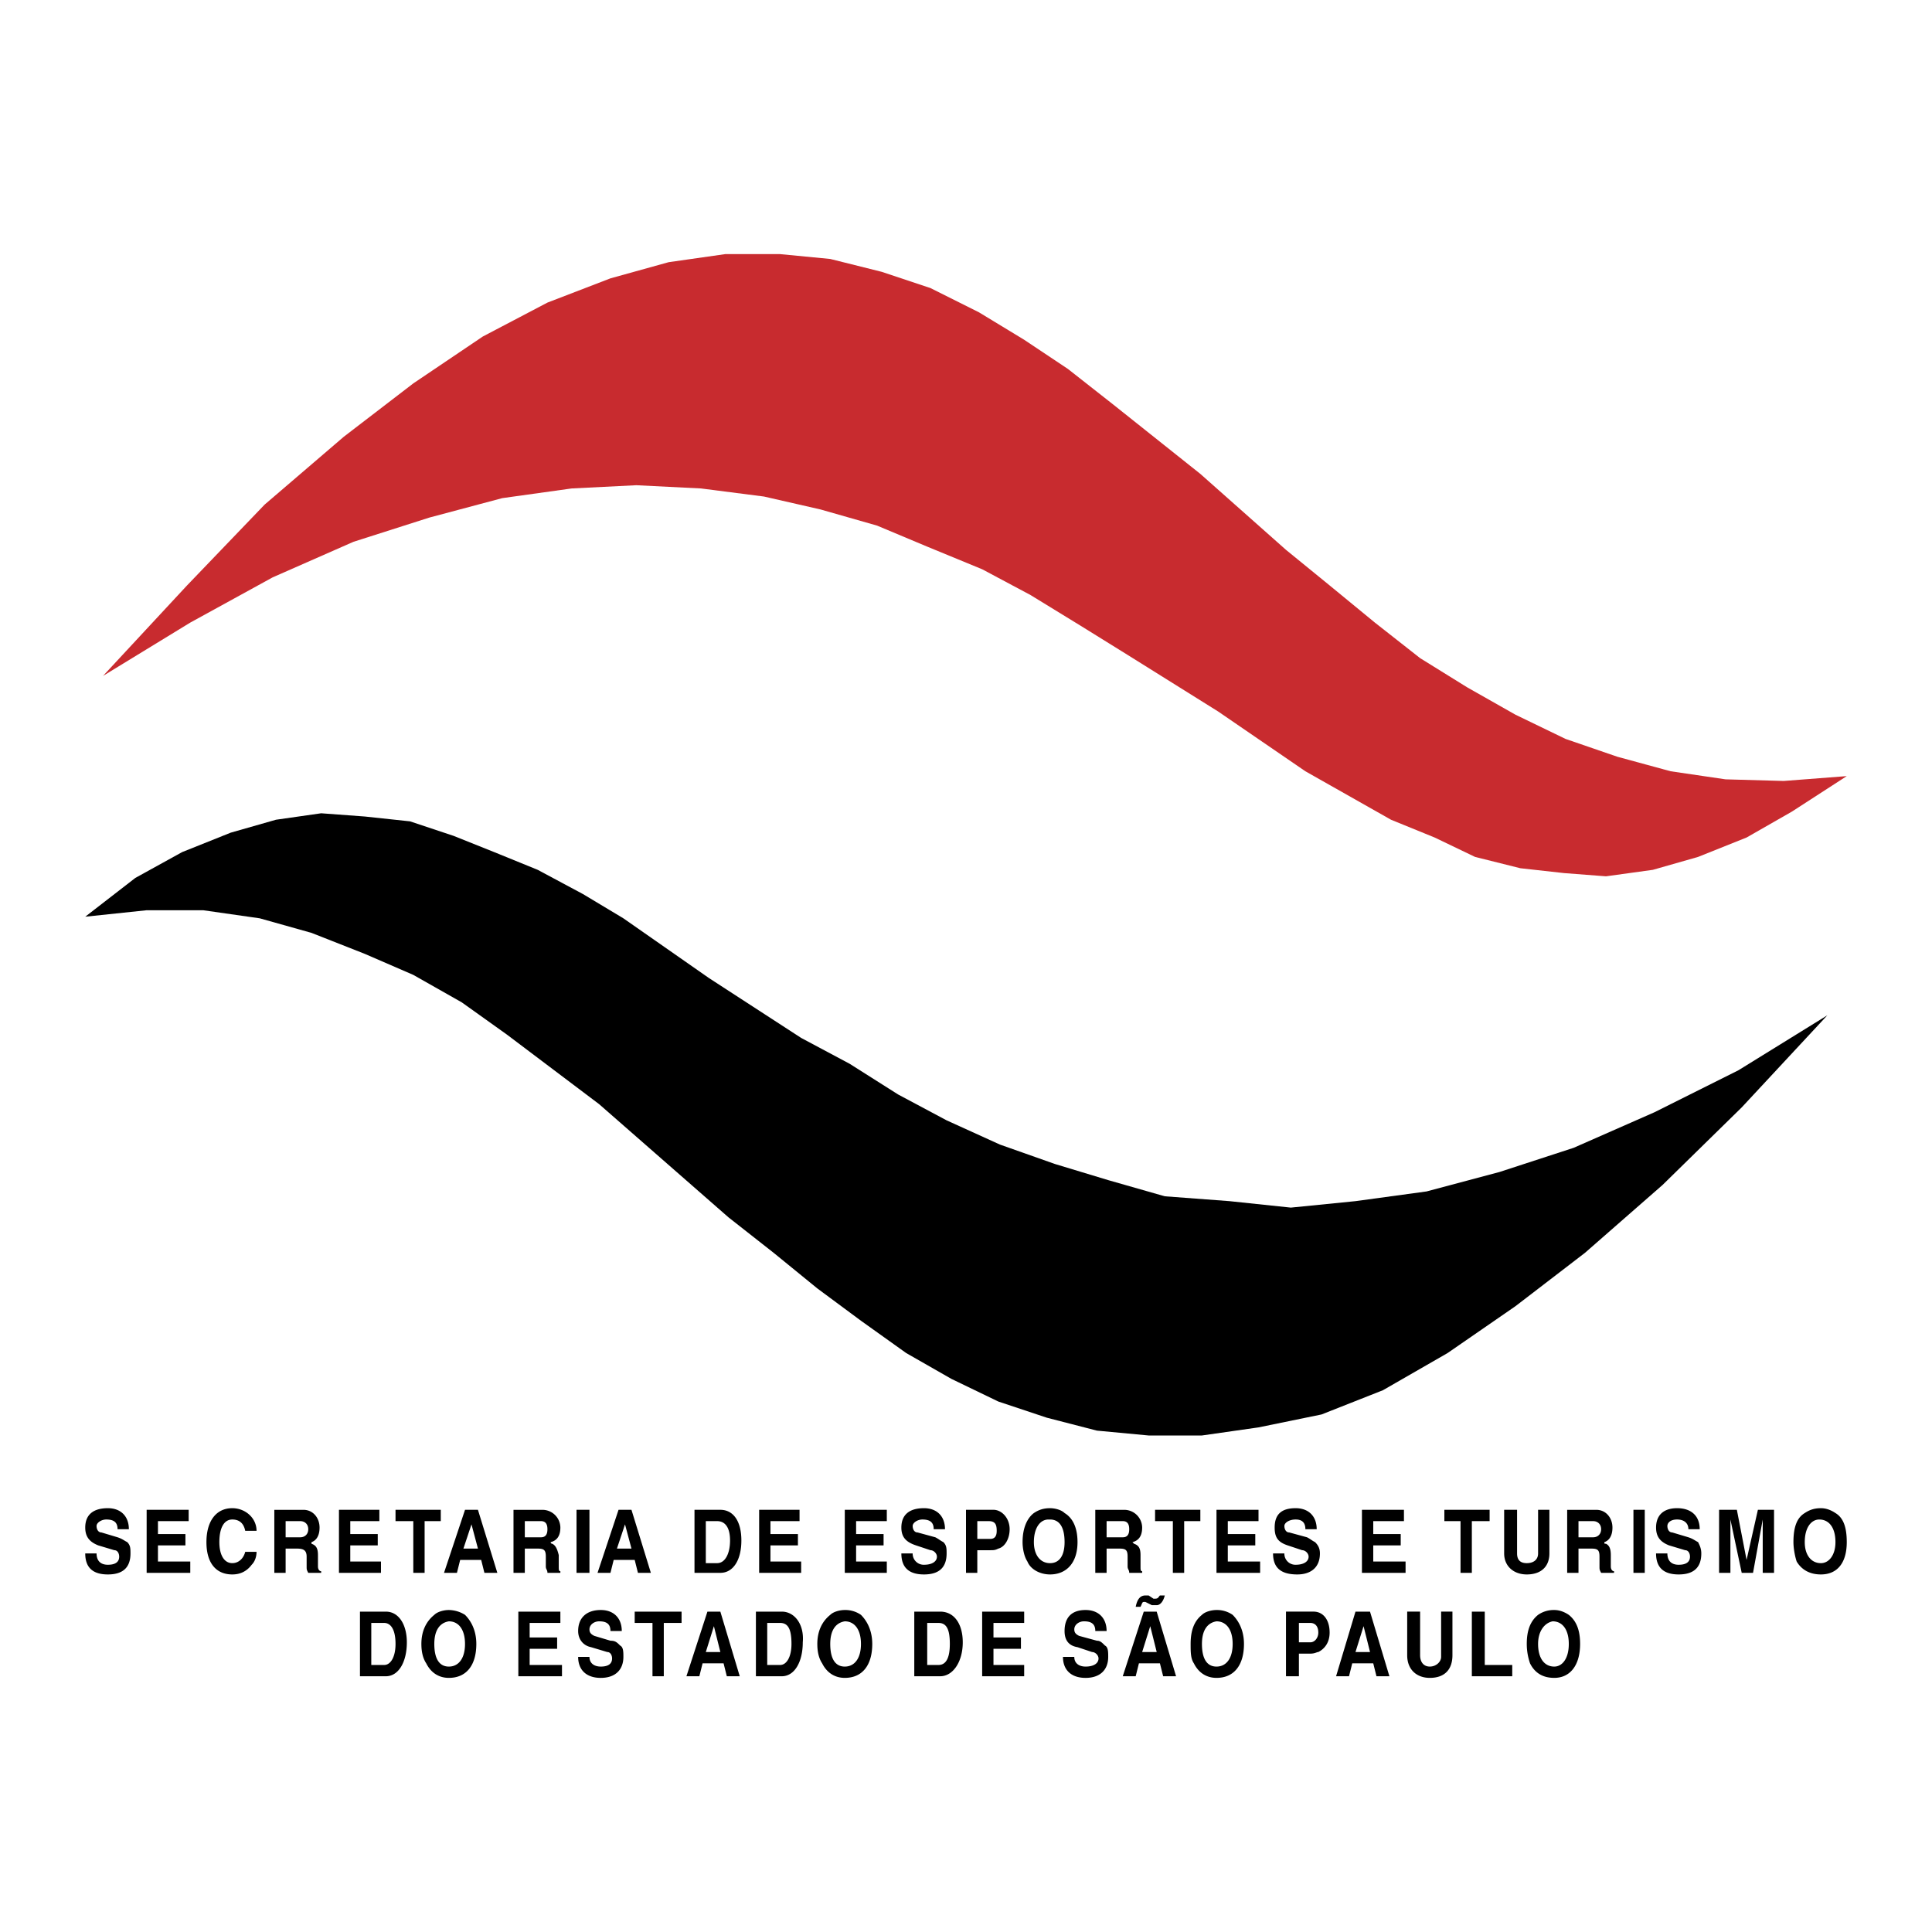 <svg xmlns="http://www.w3.org/2000/svg" width="2500" height="2500" viewBox="0 0 192.756 192.756"><g fill-rule="evenodd" clip-rule="evenodd"><path fill="#fff" d="M0 0h192.756v192.756H0V0z"/><path fill="#c82b2f" d="M10.278 67.436l8.384-9.029 7.739-8.062 7.901-6.772 6.933-5.321 6.933-4.676 6.45-3.386 6.288-2.419 5.804-1.612 5.644-.805h5.481l4.999.483 5.16 1.29 4.837 1.612 4.837 2.419 4.514 2.741 4.353 2.902 4.516 3.547 8.707 6.933 8.545 7.578 4.353 3.548 4.514 3.708 4.516 3.548 4.675 2.901 4.838 2.742 4.998 2.418 5.158 1.774 5.323 1.451 5.48.806 5.807.162 6.287-.484-5.482 3.546-4.514 2.581-4.838 1.935-4.514 1.289-4.675.646-4.194-.323-4.353-.484-4.514-1.128-4.031-1.935-4.354-1.774-8.545-4.837-8.707-5.966-9.029-5.643-4.676-2.902-4.998-3.064-4.838-2.58-5.482-2.257-4.998-2.096-5.643-1.612-5.644-1.29-6.288-.807-6.449-.322-6.45.322-6.933.968-7.256 1.935-7.578 2.419-8.061 3.547-8.224 4.514-8.706 5.321z"/><path d="M182.316 101.296l-8.545 9.19-7.9 7.74-7.74 6.771-6.932 5.321-6.773 4.676-6.449 3.708-6.127 2.419-6.288 1.29-5.644.807h-5.32l-5.16-.485-4.999-1.29-4.835-1.612-4.677-2.257-4.515-2.58-4.514-3.224-4.354-3.225-4.353-3.548-4.515-3.547-12.899-11.287-9.19-6.933-4.515-3.224-4.837-2.741-4.837-2.097-5.321-2.095-5.16-1.451-5.643-.807h-5.643l-6.127.645 4.998-3.869 4.676-2.58 4.837-1.935 4.515-1.29 4.514-.645 4.354.323 4.515.483 4.353 1.451 4.031 1.613 4.353 1.773 4.515 2.419 4.031 2.419 8.546 5.965 9.19 5.966 4.837 2.58 4.837 3.063 4.837 2.58 5.321 2.418 5.482 1.936 5.32 1.611 5.645 1.613 6.449.484 6.127.645 6.449-.645 7.094-.968 7.256-1.934 7.418-2.419 8.06-3.547 8.385-4.192 8.867-5.482zM12.857 152.569c0-1.29-.806-2.097-2.096-2.097-1.451 0-2.257.646-2.257 1.935 0 .968.484 1.451 1.29 1.774l1.613.483c.322 0 .484.322.484.645 0 .484-.323.807-1.129.807s-1.128-.483-1.128-1.129h-1.13c0 1.451.806 2.096 2.257 2.096s2.257-.645 2.257-2.096c0-.483 0-.806-.323-1.129-.322-.161-.483-.322-.967-.483l-1.612-.483c-.323 0-.483-.322-.483-.646 0-.322.483-.645.967-.645.806 0 1.128.322 1.128.968h1.129zM14.631 150.634v6.289h4.353v-1.129h-3.225v-1.612H18.5v-1.129h-2.741v-1.29h3.064v-1.129h-4.192zM25.595 152.73c0-1.29-1.129-2.258-2.419-2.258-1.612 0-2.58 1.29-2.58 3.386 0 2.097.967 3.225 2.58 3.225.807 0 1.451-.322 1.935-.967.323-.322.484-.807.484-1.29h-1.129c-.161.646-.645 1.129-1.29 1.129-.806 0-1.29-.806-1.29-2.097 0-1.451.483-2.257 1.29-2.257.646 0 1.129.322 1.29 1.129h1.129zM27.369 150.634v6.289h1.128v-2.419h1.129c.645 0 .967.161.967.806v.968c0 .322 0 .322.161.646h1.29v-.162c-.161 0-.322-.161-.322-.483v-1.128c0-.646-.162-.968-.645-1.129v-.162c.483-.161.806-.645.806-1.451 0-.967-.645-1.773-1.612-1.773h-2.902v-.002zm1.128 2.741v-1.612h1.451c.484 0 .806.322.806.807 0 .483-.322.806-.806.806h-1.451v-.001zM33.818 150.634v6.289h4.192v-1.129h-3.063v-1.612h2.741v-1.129h-2.741v-1.29h2.902v-1.129h-4.031zM39.461 150.634v1.129h1.774v5.16h1.129v-5.16h1.612v-1.129h-4.515zM46.395 150.634l-2.096 6.289h1.29l.322-1.29h2.096l.323 1.29h1.29l-1.935-6.289h-1.29zm.645 1.451l.645 2.419h-1.451l.806-2.419zM51.232 150.634v6.289h1.128v-2.419h1.29c.645 0 .807.161.807.806v.968c0 .322.161.322.161.646h1.29v-.162c-.161 0-.161-.161-.161-.483v-1.128c-.162-.646-.323-.968-.646-1.129 0 0-.161 0-.161-.162.645-.161.968-.645.968-1.451a1.79 1.79 0 0 0-1.774-1.773h-2.902v-.002zm1.128 2.741v-1.612h1.612c.484 0 .645.322.645.807 0 .483-.161.806-.645.806H52.36v-.001zM57.52 150.634v6.289h1.29v-6.289h-1.29zM61.712 150.634l-2.096 6.289h1.29l.322-1.29h2.096l.323 1.29h1.29l-1.935-6.289h-1.29zm.645 1.451l.645 2.419h-1.451l.806-2.419zM69.29 150.634v6.289h2.58c1.29 0 2.097-1.29 2.097-3.226 0-1.935-.807-3.063-2.097-3.063h-2.58zm1.129 5.321v-4.192h1.128c.807 0 1.29.645 1.29 1.935s-.483 2.258-1.29 2.258h-1.128v-.001zM75.74 150.634v6.289h4.192v-1.129h-3.064v-1.612h2.741v-1.129h-2.741v-1.29h2.903v-1.129H75.74zM84.285 150.634v6.289h4.192v-1.129h-3.063v-1.612h2.741v-1.129h-2.741v-1.29h3.063v-1.129h-4.192zM94.282 152.569c0-1.29-.806-2.097-2.096-2.097-1.451 0-2.257.646-2.257 1.935 0 .968.483 1.451 1.451 1.774l1.451.483c.323 0 .645.322.645.645 0 .484-.484.807-1.29.807a1.102 1.102 0 0 1-1.129-1.129h-1.128c0 1.451.806 2.096 2.257 2.096s2.257-.645 2.257-2.096c0-.483 0-.806-.322-1.129-.322-.161-.484-.322-.806-.483l-1.773-.483c-.323 0-.484-.322-.484-.646 0-.322.484-.645.967-.645.806 0 1.129.322 1.129.968h1.128zM96.378 150.634v6.289h1.128v-2.258h1.291c.322 0 .484 0 .807-.161.645-.161 1.129-.968 1.129-1.935 0-1.129-.807-1.936-1.613-1.936h-2.742v.001zm1.128 2.902v-1.773h1.129c.646 0 .807.322.807.968 0 .483-.16.806-.645.806h-1.291v-.001zM104.762 150.473c-.645 0-1.129.161-1.611.484-.645.483-1.129 1.45-1.129 2.901 0 .646.16 1.451.484 1.936.322.806 1.289 1.289 2.256 1.289 1.613 0 2.742-1.128 2.742-3.225 0-1.451-.484-2.418-1.291-2.901-.322-.323-.967-.484-1.451-.484zm-.16 1.129h.16c.969 0 1.451.806 1.451 2.257 0 1.291-.482 2.097-1.451 2.097-.967 0-1.611-.806-1.611-2.097-.001-1.452.644-2.257 1.451-2.257zM109.277 150.634v6.289h1.129v-2.419h1.289c.645 0 .807.161.807.806v.968c0 .322.16.322.16.646h1.291v-.162c-.162 0-.162-.161-.162-.483v-1.128c0-.646-.16-.968-.645-1.129l-.162-.162c.646-.161.969-.645.969-1.451a1.79 1.79 0 0 0-1.773-1.773h-2.903v-.002zm1.129 2.741v-1.612h1.611c.484 0 .645.322.645.807 0 .483-.16.806-.645.806h-1.611v-.001zM115.242 150.634v1.129h1.774v5.16h1.129v-5.16h1.613v-1.129h-4.516zM121.369 150.634v6.289h4.354v-1.129h-3.225v-1.612h2.742v-1.129h-2.742v-1.29h3.064v-1.129h-4.193zM131.367 152.569c0-1.29-.807-2.097-2.098-2.097-1.451 0-2.096.646-2.096 1.935 0 .968.322 1.451 1.291 1.774l1.451.483c.322 0 .645.322.645.645 0 .484-.484.807-1.291.807a1.1 1.1 0 0 1-1.127-1.129h-1.129c0 1.451.805 2.096 2.418 2.096 1.289 0 2.258-.645 2.258-2.096 0-.483-.162-.806-.484-1.129-.322-.161-.484-.322-.807-.483l-1.773-.483c-.322 0-.482-.322-.482-.646 0-.322.482-.645 1.127-.645.646 0 .969.322.969.968h1.128zM135.881 150.634v6.289h4.353v-1.129h-3.224v-1.612h2.74v-1.129h-2.74v-1.29h3.062v-1.129h-4.191zM144.104 150.634v1.129h1.613v5.16h1.129v-5.16h1.773v-1.129h-4.515zM150.07 150.634v4.353c0 1.29.967 2.096 2.256 2.096 1.451 0 2.258-.806 2.258-2.096v-4.353h-1.129v4.354c0 .646-.482.968-1.129.968-.645 0-.967-.322-.967-.968v-4.353h-1.289v-.001zM156.357 150.634v6.289h1.129v-2.419h1.291c.645 0 .805.161.805.806v.968c0 .322 0 .322.162.646h1.289v-.162c-.16 0-.322-.161-.322-.483v-1.128c0-.646-.16-.968-.482-1.129-.162 0-.162 0-.162-.162.484-.161.807-.645.807-1.451 0-.967-.645-1.773-1.613-1.773h-2.904v-.002zm1.129 2.741v-1.612h1.451c.484 0 .807.322.807.807 0 .483-.322.806-.807.806h-1.451v-.001zM162.969 150.634v6.289h1.129v-6.289h-1.129zM169.58 152.569c0-1.29-.807-2.097-2.258-2.097-1.289 0-2.096.646-2.096 1.935 0 .968.482 1.451 1.289 1.774l1.613.483c.322 0 .482.322.482.645 0 .484-.322.807-1.129.807-.805 0-1.127-.483-1.127-1.129h-1.129c0 1.451.807 2.096 2.256 2.096 1.451 0 2.258-.645 2.258-2.096 0-.483-.16-.806-.322-1.129-.322-.161-.484-.322-.967-.483l-1.613-.483c-.322 0-.482-.322-.482-.646 0-.322.322-.645.967-.645s1.129.322 1.129.968h1.129zM171.514 150.634v6.289h1.129v-5.321l1.128 5.321h1.129l.967-5.321v5.321h1.129v-6.289h-1.611l-1.129 4.999-.969-4.999h-1.773zM181.672 150.473c-.645 0-1.129.161-1.611.484-.807.483-1.129 1.45-1.129 2.901 0 .646.16 1.451.322 1.936.482.806 1.289 1.289 2.418 1.289 1.613 0 2.58-1.128 2.58-3.225 0-1.451-.322-2.418-1.129-2.901-.482-.323-.967-.484-1.451-.484zm-.16 1.129c.967 0 1.611.806 1.611 2.257 0 1.291-.645 2.097-1.451 2.097-.967 0-1.611-.806-1.611-2.097 0-1.452.644-2.257 1.451-2.257zM35.914 160.792v6.449h2.58c1.29 0 2.097-1.451 2.097-3.386 0-1.773-.807-3.063-2.097-3.063h-2.58zm1.129 5.321v-4.192h1.29c.646 0 1.129.645 1.129 2.096 0 1.29-.483 2.097-1.129 2.097h-1.29v-.001zM44.782 160.631c-.484 0-1.128.161-1.451.483-.806.646-1.29 1.613-1.29 2.902 0 .807.162 1.451.484 1.936.484.967 1.29 1.45 2.257 1.45 1.774 0 2.741-1.289 2.741-3.386 0-1.289-.483-2.257-1.128-2.902a3.116 3.116 0 0 0-1.613-.483zm0 1.129c.967 0 1.612.806 1.612 2.257s-.645 2.258-1.612 2.258-1.451-.807-1.451-2.258c0-1.289.484-2.096 1.451-2.257zM51.715 160.792v6.449h4.354v-1.128h-3.225V164.5h2.741v-1.128h-2.741v-1.451h3.064v-1.129h-4.193zM62.035 162.728c0-1.291-.807-2.097-2.096-2.097-1.451 0-2.257.806-2.257 2.097 0 .806.484 1.45 1.29 1.611l1.612.484c.322 0 .483.322.483.645 0 .484-.322.807-1.128.807-.645 0-1.128-.322-1.128-.968h-1.129c0 1.29.806 2.096 2.257 2.096s2.257-.806 2.257-2.096c0-.483 0-.968-.323-1.129-.322-.322-.483-.483-.967-.483l-1.612-.483c-.322-.161-.483-.323-.483-.646 0-.483.483-.806.967-.806.806 0 1.128.322 1.128.968h1.129zM63.324 160.792v1.129h1.774v5.32h1.129v-5.32H68v-1.129h-4.676zM70.58 160.792l-2.096 6.449h1.29l.322-1.289h2.096l.323 1.289h1.29l-1.935-6.449h-1.29zm.645 1.451l.645 2.58h-1.451l.806-2.58zM75.417 160.792v6.449h2.58c1.29 0 2.096-1.451 2.096-3.386.162-1.773-.806-3.063-2.096-3.063h-2.58zm1.129 5.321v-4.192h1.29c.807 0 1.129.645 1.129 2.096 0 1.29-.484 2.097-1.129 2.097h-1.29v-.001zM84.285 160.631c-.484 0-1.128.161-1.451.483-.806.646-1.29 1.613-1.29 2.902 0 .807.161 1.451.483 1.936.484.967 1.29 1.45 2.257 1.45 1.773 0 2.741-1.289 2.741-3.386 0-1.289-.483-2.257-1.128-2.902a2.724 2.724 0 0 0-1.612-.483zm0 1.129c.967 0 1.613.806 1.613 2.257s-.646 2.258-1.613 2.258-1.451-.807-1.451-2.258c0-1.289.484-2.096 1.451-2.257zM91.218 160.792v6.449h2.58c1.29 0 2.257-1.451 2.257-3.386 0-1.773-.806-3.063-2.257-3.063h-2.58zm1.29 5.321v-4.192h1.128c.806 0 1.129.645 1.129 2.096 0 1.29-.323 2.097-1.129 2.097h-1.128v-.001zM97.99 160.792v6.449h4.192v-1.128h-3.063V164.5h2.74v-1.128h-2.74v-1.451h3.063v-1.129H97.99zM110.406 162.728c0-1.291-.807-2.097-2.096-2.097-1.453 0-2.098.806-2.098 2.097 0 .806.322 1.45 1.291 1.611l1.451.484c.322 0 .645.322.645.645 0 .484-.484.807-1.289.807-.646 0-1.129-.322-1.129-.968h-1.129c0 1.29.805 2.096 2.258 2.096 1.449 0 2.256-.806 2.256-2.096 0-.483 0-.968-.322-1.129-.322-.322-.484-.483-.807-.483l-1.773-.483c-.322-.161-.482-.323-.482-.646 0-.483.482-.806.967-.806.807 0 1.129.322 1.129.968h1.128zM114.113 160.792l-2.096 6.449h1.291l.322-1.289h2.096l.322 1.289h1.289l-1.934-6.449h-1.29zm.647 1.451l.645 2.58h-1.451l.806-2.58zm1.451-3.063h-.484c-.162.161-.162.322-.484.322h-.16l-.484-.322h-.322c-.484 0-.807.322-.967 1.129h.482c.162-.323.162-.484.322-.484h.162l.645.323h.484c.322-.001.644-.324.806-.968zM121.369 160.631c-.482 0-1.129.161-1.451.483-.805.646-1.129 1.613-1.129 2.902 0 .807 0 1.451.324 1.936.482.967 1.289 1.45 2.256 1.45 1.773 0 2.742-1.289 2.742-3.386 0-1.289-.484-2.257-1.129-2.902a2.73 2.73 0 0 0-1.613-.483zm0 1.129c.969 0 1.613.806 1.613 2.257s-.645 2.258-1.613 2.258c-.967 0-1.451-.807-1.451-2.258 0-1.289.484-2.096 1.451-2.257zM128.303 160.792v6.449h1.289v-2.257h1.129c.484 0 .646-.161.807-.161.645-.323 1.129-.968 1.129-1.936 0-1.289-.645-2.096-1.611-2.096h-2.743v.001zm1.289 3.063v-1.935h1.129c.484 0 .807.322.807.967 0 .484-.322.968-.807.968h-1.129zM135.236 160.792l-1.936 6.449h1.291l.322-1.289h2.096l.322 1.289h1.291l-1.936-6.449h-1.45zm.807 1.451l.645 2.58h-1.451l.806-2.58zM140.396 160.792v4.353c0 1.451.967 2.257 2.256 2.257 1.451 0 2.258-.806 2.258-2.257v-4.354h-1.129v4.515c0 .483-.482.968-1.129.968-.645 0-.967-.484-.967-1.129v-4.354h-1.289v.001zM146.846 160.792v6.449h4.031v-1.128h-2.742v-5.321h-1.289zM155.068 160.631a2.73 2.73 0 0 0-1.613.483c-.805.646-1.129 1.613-1.129 2.902 0 .807.162 1.451.324 1.936.482.967 1.289 1.45 2.418 1.45 1.611 0 2.58-1.289 2.58-3.386 0-1.289-.322-2.257-1.129-2.902-.484-.322-.966-.483-1.451-.483zm-.162 1.129c.969 0 1.613.806 1.613 2.257s-.645 2.258-1.451 2.258c-.967 0-1.613-.807-1.613-2.258 0-1.289.647-2.096 1.451-2.257z"/></g></svg>